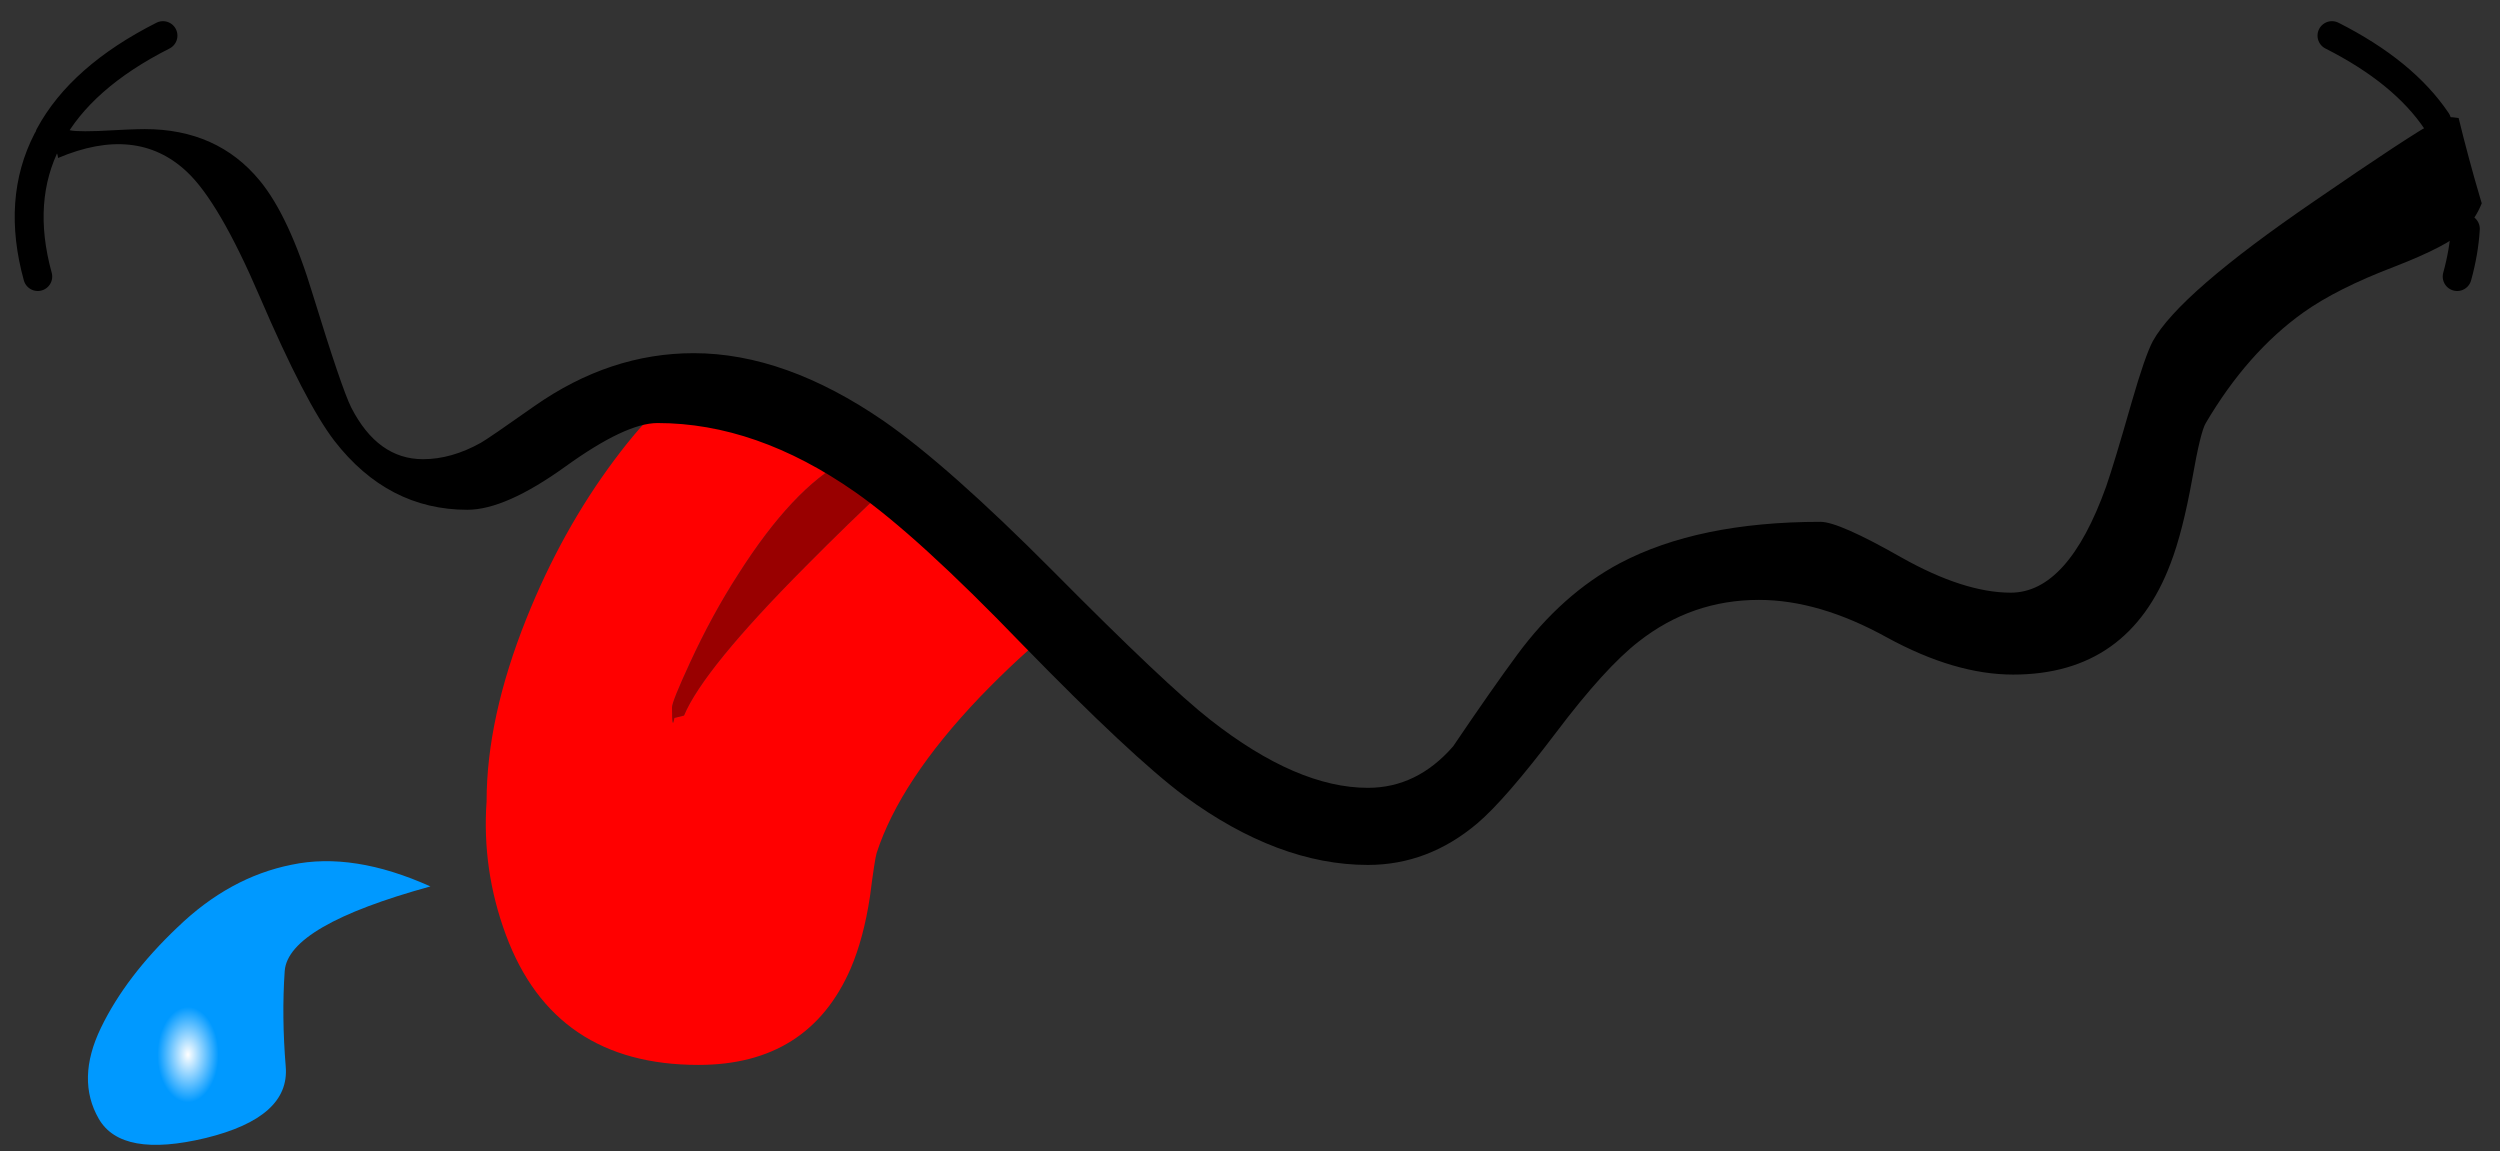 <?xml version="1.0" encoding="iso-8859-1"?>
<!-- Generator: Adobe Illustrator 18.1.1, SVG Export Plug-In . SVG Version: 6.00 Build 0)  -->
<svg version="1.1" xmlns="http://www.w3.org/2000/svg" xmlns:xlink="http://www.w3.org/1999/xlink" x="0px" y="0px"
	 viewBox="0 0 116.788 53.77" style="enable-background:new 0 0 116.788 53.77;" xml:space="preserve">
<rect x="0" y="0" width="116.788" height="53.77" fill="#333333" stroke="none"/>
<g id="Layer_9">
	<g transform="matrix( 1, 0, 0, 1, 789.25,386.3) ">
		<g transform="matrix( 0.45, 0, 0, 0.45, -0.35,-6.2) ">
			<g transform="matrix( 1, 0, 0, 1, 0,0) ">
				<g>
					<g id="Symbol_8d_0_Layer1_0_FILL">
						<path style="fill:#990000;" d="M-1659.354-795.597c0-0.967-0.117-1.634-0.35-2.001c-0.267-0.333-0.4-0.55-0.4-0.65
							c-1.741-0.011-3.507,0.456-5.299,1.401c-3.605,1.925-7.288,5.843-11.048,11.756c-1.833,2.835-3.516,5.92-5.049,9.255
							c-1.233,2.668-1.85,4.202-1.85,4.602c0,1.667,0.083,2.034,0.25,1.101l1-0.25c1.333-3.202,5.532-8.354,12.598-15.458
							c2.998-3.028,5.881-5.83,8.649-8.404C-1660.343-794.702-1659.843-795.153-1659.354-795.597z"/>
						<path style="fill:#FF0000;" d="M-1665.403-796.847c-0.651-0.336-1.317-0.653-2-0.951c-3.225-1.377-6.141-2.11-8.749-2.201
							c0.033-0.122,0.05-0.239,0.05-0.35c0-4.302-1.383-5.97-4.149-5.002c-2.533,0.9-5.566,3.719-9.099,8.454
							c-3.633,4.869-6.666,10.338-9.099,16.408c-2.766,6.903-4.149,13.24-4.149,19.009c-0.333,4.736,0.333,9.355,2,13.857
							c3.333,9.004,9.999,13.507,19.997,13.507c7.632,0,12.898-3.335,15.798-10.005c0.9-2.101,1.566-4.586,2-7.454
							c0.333-2.601,0.567-4.119,0.7-4.552c1.633-5.002,5.199-10.388,10.698-16.158c2.766-2.868,5.366-5.269,7.799-7.203
							c0-1.234-0.267-2.284-0.8-3.152c-1.167-1.901-3.4-2.851-6.699-2.851c-0.727-1.272-2.26-2.906-4.599-4.902
							c-1.661-1.42-3.377-2.704-5.149-3.852c-2.767,2.574-5.65,5.376-8.649,8.404c-7.066,7.103-11.265,12.256-12.598,15.458l-1,0.25
							c-0.167,0.934-0.25,0.567-0.25-1.101c0-0.4,0.617-1.934,1.85-4.602c1.533-3.335,3.216-6.42,5.049-9.255
							C-1672.691-791.004-1669.008-794.923-1665.403-796.847z"/>
					</g>
				</g>
			</g>
			<g transform="matrix( -0.65, 0.375, 0.375, 0.65, -101.95,53.9) ">
				<g transform="matrix( 1, 0, 0, 1, -429.05,-105.15) ">
					<g>
						<g id="tear_0_Layer0_0_FILL">
							
								<radialGradient id="SVGID_1_" cx="-2708.958" cy="3025.625" r="12.534" gradientTransform="matrix(-0.385 -0.082 -0.082 -0.479 992.099 -665.077)" gradientUnits="userSpaceOnUse">
								<stop  offset="0" style="stop-color:#FFFFFF"/>
								<stop  offset="1" style="stop-color:#0099FF"/>
							</radialGradient>
							<path style="fill:url(#SVGID_1_);" d="M1779.364-1908.217c-6.434-1.602-12.417-1.471-17.95,0.395
								c-5.533,1.799-10.582,5.866-15.147,12.2c13.166-3.431,20.932-3.412,23.3,0.057c2.334,3.468,4.502,7.32,6.503,11.556
								c2.001,4.235,6.835,5.237,14.501,3.005c7.666-2.265,11.499-5.499,11.497-9.7c-0.001-4.201-2.186-7.786-6.553-10.755
								C1791.148-1904.43,1785.764-1906.682,1779.364-1908.217z"/>
						</g>
					</g>
				</g>
			</g>
			<g transform="matrix( 1, 0, 0, 1, 0,0) ">
				<g>
					<g id="Symbol_8d_0_Layer0_0_FILL">
						<path d="M-1512.826-823.81c-9.365,6.403-14.964,11.255-16.797,14.557c-0.533,1-1.266,3.118-2.2,6.353
							c-1.2,4.202-2.083,7.12-2.65,8.754c-2.633,7.337-5.932,11.005-9.898,11.005c-3.233,0-7.016-1.217-11.348-3.652
							c-4.333-2.468-7.132-3.702-8.399-3.702c-8.465,0-15.414,1.434-20.847,4.302c-3.999,2.134-7.549,5.303-10.648,9.505
							c-1.7,2.301-3.916,5.469-6.649,9.505c-2.5,2.868-5.449,4.302-8.849,4.302c-4.899,0-10.348-2.351-16.348-7.053
							c-3.033-2.368-8.499-7.537-16.397-15.508c-7.199-7.237-13.031-12.406-17.497-15.508c-6.832-4.702-13.415-7.053-19.747-7.053
							c-5.799,0-11.315,1.834-16.547,5.503c-3.166,2.234-5.016,3.502-5.549,3.802c-2.033,1.134-4.033,1.701-5.999,1.701
							c-3.133,0-5.616-1.784-7.449-5.353c-0.667-1.334-2-5.253-3.999-11.756c-1.633-5.403-3.466-9.338-5.499-11.806
							c-2.933-3.568-6.916-5.353-11.948-5.353c-0.833,0-2.45,0.067-4.849,0.2c-2,0.067-3.05,0-3.15-0.2
							c1.266-1.434,1.35-1.768,0.25-1c-0.781,0.558-1.497,1.108-2.15,1.651c-0.113,0.124-0.23,0.241-0.35,0.35
							c0.049,0.049,0.099,0.099,0.15,0.15c0.733,0.763,1.1,1.38,1.1,1.851c5.432-2.301,9.882-1.834,13.348,1.401
							c2.233,2.068,4.766,6.403,7.599,13.006c3.166,7.37,5.749,12.356,7.749,14.957c3.699,4.769,8.299,7.154,13.798,7.154
							c2.633,0,6.032-1.501,10.198-4.502s7.349-4.502,9.548-4.502c6.832,0,13.665,2.384,20.497,7.154
							c4.299,3.001,10.082,8.271,17.347,15.808c7.566,7.771,13.181,13.023,16.847,15.758c6.499,4.769,12.848,7.153,19.047,7.153
							c4.166,0,7.949-1.434,11.348-4.302c1.933-1.634,4.666-4.786,8.199-9.455c3.399-4.502,6.266-7.654,8.599-9.455
							c3.666-2.868,7.815-4.302,12.448-4.302c4.166,0,8.599,1.301,13.298,3.902c4.699,2.568,9.065,3.852,13.098,3.852
							c7.999,0,13.448-3.852,16.347-11.556c0.833-2.168,1.583-5.102,2.25-8.804c0.567-3.235,1.033-5.153,1.4-5.753
							c2.866-4.869,6.232-8.688,10.099-11.456c2.333-1.667,5.516-3.268,9.549-4.802c3.599-1.401,5.949-2.618,7.049-3.652
							c0.09-0.083,0.173-0.167,0.25-0.25c0.718-0.734,1.285-1.618,1.7-2.651c-0.05-0.164-0.1-0.331-0.15-0.5
							c-0.812-2.747-1.562-5.531-2.25-8.354c-0.382-0.067-0.799-0.1-1.25-0.1c-0.154,0-0.504,0.133-1.05,0.4
							C-1502.036-831.103-1506.251-828.335-1512.826-823.81z"/>
					</g>
				</g>
				<g>
					
						<path id="Symbol_8d_0_Layer0_0_1_STROKES" style="fill:none;stroke:#000000;stroke-width:3;stroke-linecap:round;stroke-linejoin:round;" d="
						M-1500.153-832.09c-2.29-3.41-5.915-6.37-10.873-8.879 M-1748.19-830.114c-2.131,4.13-2.464,8.848-1,14.157 M-1497.179-820.909
						c-0.094,1.587-0.377,3.238-0.85,4.952 M-1747.965-830.589c2.176-4.049,6.1-7.509,11.773-10.38"/>
				</g>
			</g>
		</g>
	</g>
</g>
<g id="Layer_1">
</g>
</svg>

